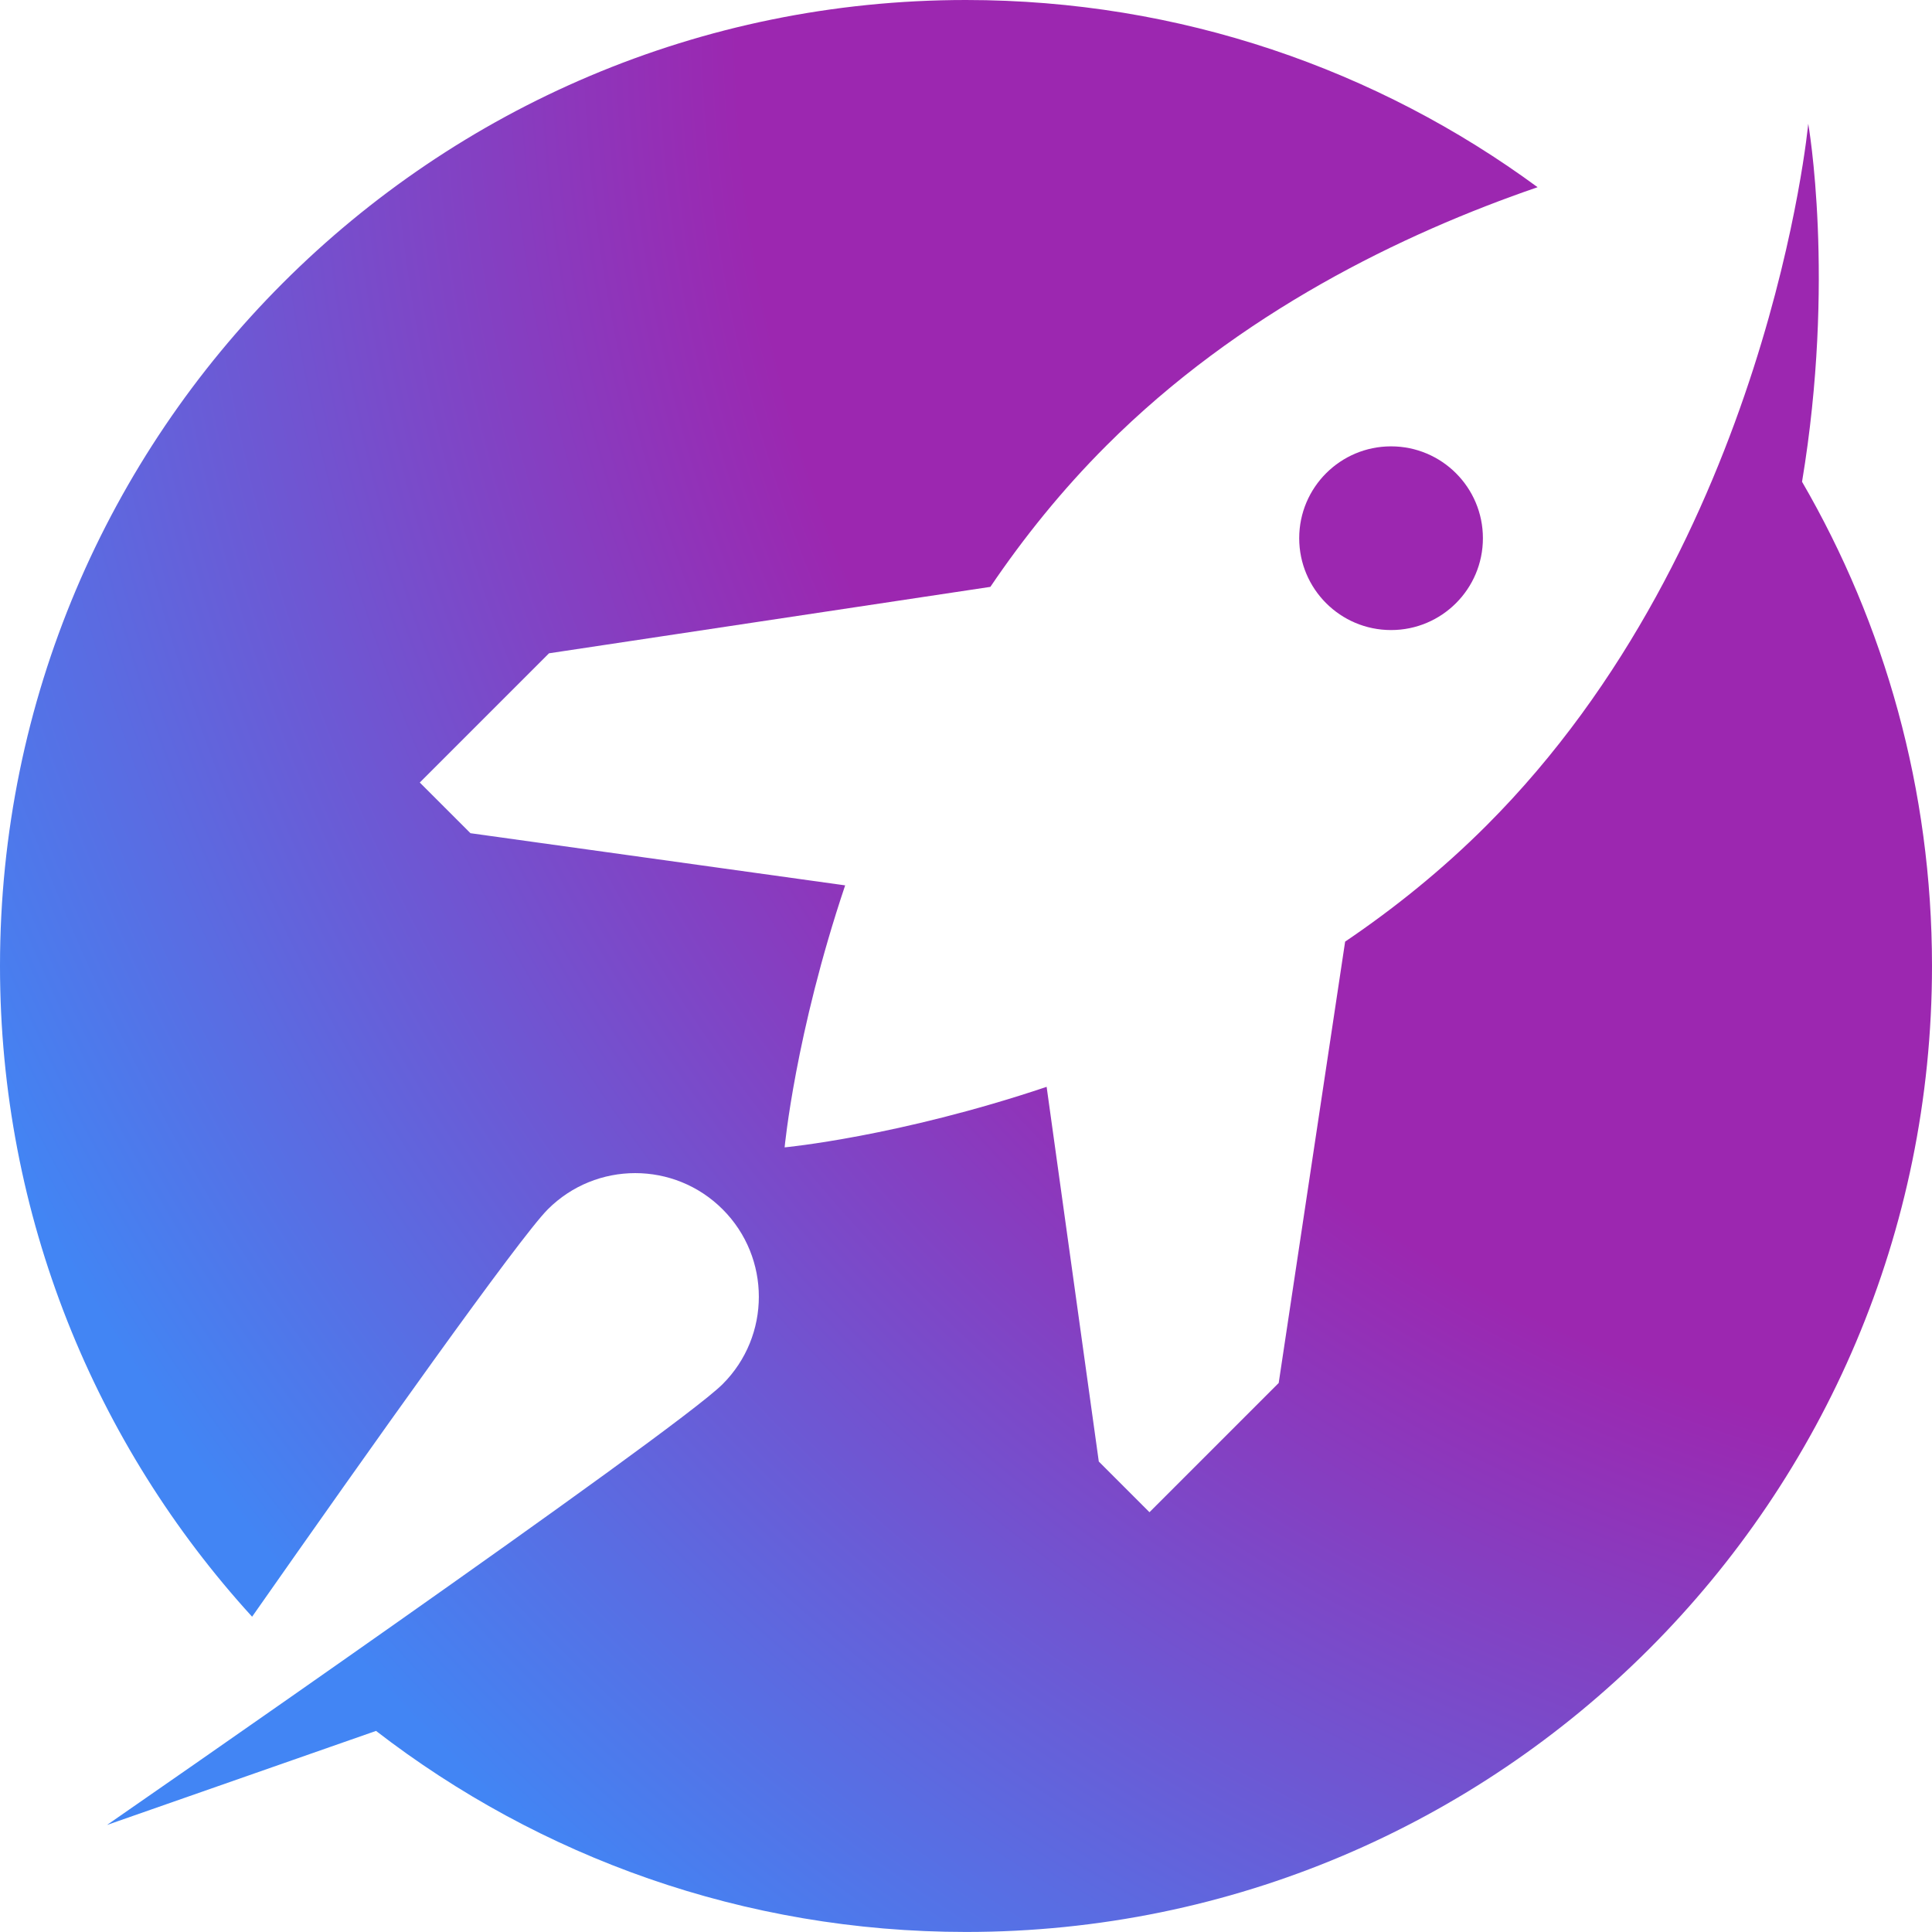 <svg id="Layer_2" data-name="Layer 2" xmlns="http://www.w3.org/2000/svg" xmlns:xlink="http://www.w3.org/1999/xlink" style="margin-right: -150px;" width="45" height="45"  viewBox="0 0 452.23 452.23">
  <defs>
    <style>
      .cls-1 {
        fill: #9c27b0;
      }
  
      .cls-2 {
        fill: url(#radial-gradient);
      }
  
      .cls-3 {
        fill: url(#radial-gradient-2);
      }
    </style>
    <radialGradient id="radial-gradient" cx="25.04" cy="427.19" fx="25.04" fy="427.19" r="0" gradientUnits="userSpaceOnUse">
      <stop offset=".36" stop-color="#9c27b0"/>
      <stop offset=".61" stop-color="#4285f4"/>
    </radialGradient>
    <radialGradient id="radial-gradient-2" cx="513.8" cy="3.62" fx="513.8" fy="3.62" r="946.67" xlink:href="#radial-gradient"/>
  </defs>
  <g id="Layer_2-2" data-name="Layer 2">
    <g>
      <g>
        <polygon class="cls-2" points="25.04 427.19 25.04 427.19 25.04 427.19 25.04 427.19"/>
        <path class="cls-3" d="M421.81,112.78c7.88-47.42,1.45-83.82,1.45-83.82h0c0,.05-9.17,98.14-75.32,164.28-10.41,10.41-21.6,19.4-33.08,27.17l-15.55,103.31-30.25,30.25-11.86-11.86-12.21-87.71c-34.78,11.69-61.33,14.17-61.33,14.17,0,0,2.48-26.55,14.17-61.33l-87.71-12.21-11.86-11.86,30.25-30.25,103.31-15.55c7.77-11.48,16.76-22.68,27.17-33.08,31.08-31.08,69.22-49.58,100.92-60.47C322.44,16.28,276.18,0,226.11,0,101.23,0,0,101.23,0,226.11c0,58.68,22.35,112.13,59.01,152.32,27.42-39.14,62.52-88.65,69.22-95.36,11.3-11.3,29.62-11.3,40.92,0,11.3,11.3,11.3,29.62,0,40.92-11.3,11.3-144.1,103.18-144.11,103.19l62.98-22.02c38.2,29.5,86.1,47.06,138.1,47.06,124.88,0,226.11-101.23,226.11-226.11,0-41.3-11.08-80.01-30.41-113.33Z"/>
      </g>
      <circle class="cls-1" cx="325.61" cy="125.98" r="21.5"/>
    </g>
  </g>
</svg>